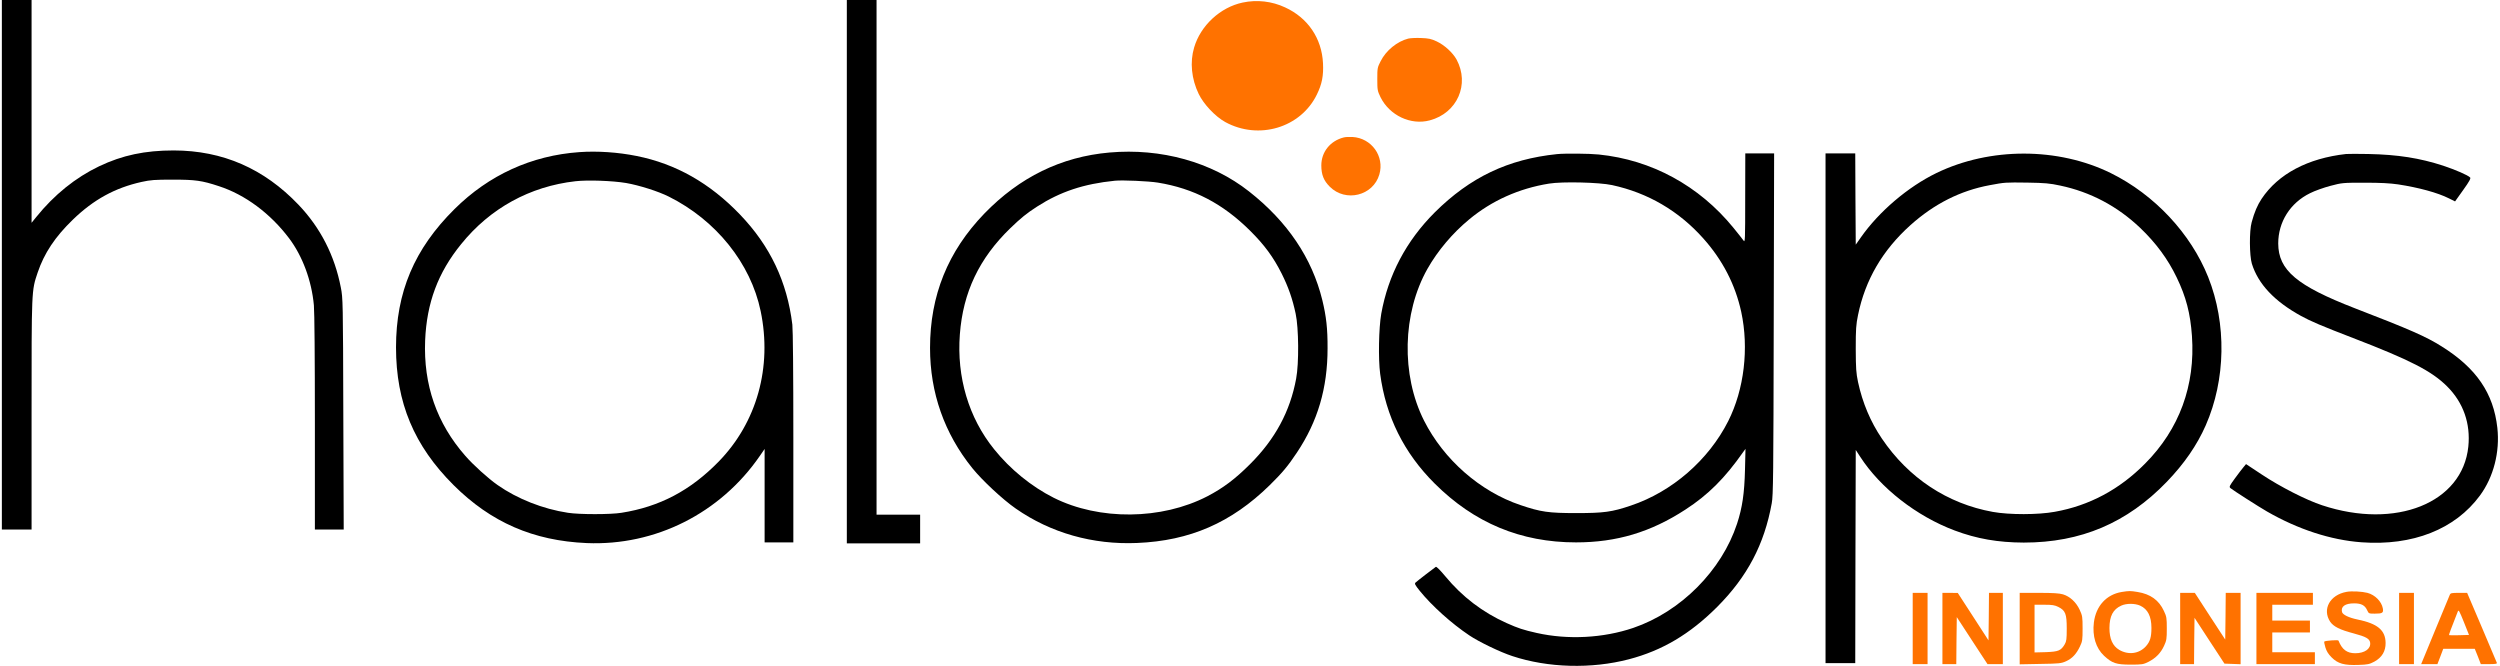 <svg width="1186" height="316" viewBox="0 0 1186 316" fill="none" xmlns="http://www.w3.org/2000/svg">
<path d="M0.881 125.602V251.204H7.93H14.979V196.831C14.979 137.105 14.932 138.045 17.846 129.358C20.947 120.155 26.117 112.361 34.623 104.144C44.444 94.659 54.548 89.119 67.189 86.301C71.466 85.362 73.345 85.221 81.945 85.221C92.66 85.221 95.761 85.644 103.844 88.32C116.297 92.358 128.281 101.28 137.162 113.065C143.554 121.564 147.83 133.114 148.911 144.853C149.193 147.952 149.381 170.067 149.381 200.587V251.204H156.195H163.056L162.868 196.361C162.727 142.881 162.68 141.425 161.693 136.401C158.78 121.282 152.059 108.088 141.627 97.148C125.179 79.916 105.63 71.417 82.415 71.37C68.787 71.37 58.072 73.624 47.029 78.883C35.844 84.235 25.694 92.405 17.188 102.97L14.979 105.693V52.823V-1.52588e-05H7.93H0.881V125.602Z" fill="black"/>
<path d="M401.736 128.889V257.777H419.124H436.511V250.969V244.16H426.173H415.834V122.08V0H408.785H401.736V128.889Z" fill="black"/>
<path d="M589.476 1.221C578.902 3.475 569.55 12.114 566.496 22.538C564.428 29.44 565.227 37.469 568.657 44.559C571.007 49.443 576.505 55.265 581.252 57.894C597.135 66.581 617.061 60.618 624.721 44.841C627.164 39.864 627.916 35.92 627.634 30.05C627.07 18.218 620.491 8.499 609.683 3.522C603.339 0.563 596.337 -0.235 589.476 1.221Z" fill="#FF7200"/>
<path d="M668.049 18.312C662.785 19.674 657.522 23.947 654.984 29.017C653.434 32.023 653.387 32.351 653.387 37.563C653.387 42.681 653.481 43.104 654.891 46.062C659.167 54.748 669.271 59.538 678.293 57.096C691.358 53.621 697.326 39.958 690.982 28.219C689.149 24.933 685.248 21.364 681.536 19.627C678.904 18.406 677.776 18.171 674.111 18.03C671.761 17.936 669.036 18.077 668.049 18.312Z" fill="#FF7200"/>
<path d="M637.409 65.219C631.018 66.862 626.835 72.121 626.835 78.46C626.835 82.874 627.963 85.691 630.83 88.555C638.349 96.115 651.46 92.875 654.374 82.733C656.864 74.14 650.661 65.501 641.638 64.984C640.088 64.89 638.208 64.984 637.409 65.219Z" fill="#FF7200"/>
<path d="M274.854 72.168C252.156 73.765 231.901 83.014 215.595 99.214C196.562 118.089 187.869 138.608 187.869 164.808C187.869 190.962 196.421 211.434 215.172 230.121C232.888 247.776 253.002 256.556 278.378 257.636C310.898 258.998 341.725 243.503 360.476 216.27L362.732 212.983V235.145V257.308H369.546H376.36V207.63C376.36 176.594 376.172 156.497 375.89 154.009C373.399 133.631 365.363 116.681 351.03 101.749C336.697 86.818 320.578 77.709 302.016 73.999C293.181 72.215 283.359 71.558 274.854 72.168ZM297.035 86.818C303.238 87.898 312.307 90.762 317.336 93.297C339.705 104.472 356.152 124.944 360.852 147.576C366.397 174.152 359.066 200.399 340.927 218.993C327.533 232.704 312.965 240.404 294.826 243.268C289.751 244.113 274.76 244.113 269.449 243.268C257.607 241.484 245.389 236.648 236.084 230.121C231.62 227.022 224.477 220.543 220.764 216.27C207.183 200.822 200.839 182.557 201.685 161.522C202.437 143.679 207.747 129.358 218.79 115.788C232.512 98.791 251.404 88.414 273.021 85.973C278.801 85.315 290.596 85.738 297.035 86.818Z" fill="black"/>
<path d="M526.316 72.356C503.43 74.375 483.693 84.047 466.963 101.327C449.67 119.263 441.211 140.157 441.211 165.09C441.211 186.36 448.025 205.658 461.277 222.092C465.976 227.914 475.704 236.977 481.86 241.249C498.496 252.847 518.468 258.481 539.427 257.589C564.522 256.556 584.165 247.964 602.305 230.215C608.32 224.299 610.999 221.106 615.275 214.673C625.144 199.883 629.796 184.106 629.796 165.278C629.843 155.887 629.185 150.112 627.305 142.364C622.418 122.409 610.764 105.13 592.53 90.809C574.814 76.864 550.8 70.196 526.316 72.356ZM549.296 86.63C566.308 89.4 580.077 96.584 593 109.403C599.908 116.258 604.091 121.986 608.038 129.828C611.234 136.26 613.16 141.754 614.664 148.844C616.121 155.605 616.262 172.368 614.899 179.599C612.032 195.188 604.936 208.335 593 220.214C585.951 227.257 580.265 231.53 572.793 235.427C551.035 246.696 521.476 246.978 499.859 236.131C489.332 230.826 479.276 222.656 471.616 213.124C459.538 198.193 453.805 178.894 455.356 158.61C456.86 138.655 464.52 122.55 479.37 108.182C484.351 103.393 486.983 101.233 492.011 97.993C503.054 90.903 514.098 87.24 528.854 85.738C532.519 85.362 544.879 85.926 549.296 86.63Z" fill="black"/>
<path d="M738.68 73.107C715.418 75.502 697.42 84.094 680.643 100.763C667.109 114.286 658.556 130.485 655.266 148.844C654.092 155.558 653.81 170.208 654.75 177.345C657.428 197.535 666.028 214.861 680.596 229.37C699.393 248.105 721.48 257.308 747.656 257.308C766.923 257.308 783.089 252.471 799.537 241.766C810.345 234.77 818.287 226.834 826.934 214.486L828.062 212.936L827.827 222.796C827.545 234.159 826.558 240.78 824.067 248.433C816.736 270.689 797.375 290.175 774.818 297.876C760.579 302.712 743.849 303.604 728.999 300.27C722.561 298.815 720.306 298.064 714.713 295.575C703.388 290.504 693.707 283.132 685.671 273.413C683.322 270.596 681.489 268.717 681.16 268.905C680.502 269.328 672.372 275.573 671.526 276.371C670.962 276.887 671.291 277.498 673.547 280.315C679.327 287.452 688.585 295.763 696.997 301.397C701.602 304.496 711.706 309.379 717.486 311.258C734.357 316.845 754.987 317.409 772.75 312.76C788.54 308.628 801.698 300.834 814.575 287.968C828.955 273.554 836.991 258.247 840.515 238.761C841.22 235.004 841.314 225.755 841.455 153.633L841.643 72.779H834.782H827.968L827.921 94.002C827.921 114.145 827.874 115.225 827.122 114.098C826.699 113.488 824.49 110.717 822.282 107.994C806.022 88.086 783.512 75.831 758.464 73.295C753.953 72.826 742.44 72.732 738.68 73.107ZM764.761 87.804C781.726 91.466 796.435 100.059 808.09 113.159C817.253 123.442 823.221 135.04 826.041 147.952C829.754 165.184 827.451 184.717 819.885 199.742C810.58 218.195 793.287 233.267 773.69 239.841C764.714 242.893 760.814 243.409 747.844 243.409C734.639 243.409 730.973 242.893 721.292 239.606C702.166 233.173 684.919 218.054 675.568 199.554C664.618 177.861 665.276 148.562 677.212 127.48C682.006 119.028 689.008 110.67 696.903 104.144C707.617 95.223 720.541 89.4 734.874 87.1C741.218 86.067 758.652 86.489 764.761 87.804Z" fill="black"/>
<path d="M866.033 193.685V314.591H873.082H880.131L880.225 264.022L880.366 213.453L882.48 216.692C892.067 231.53 909.173 244.865 927.312 251.673C937.839 255.617 947.848 257.355 960.067 257.401C987.182 257.401 1009.08 248.105 1027.93 228.572C1036.2 219.979 1042.26 211.199 1046.39 201.808C1055.93 180.115 1056.36 153.539 1047.57 131.471C1039.3 110.764 1022.1 92.358 1001.37 82.122C976.373 69.82 944.042 69.773 918.665 82.076C905.131 88.649 891.409 100.341 882.809 112.596L880.366 116.07L880.225 94.424L880.131 72.779H873.082H866.033V193.685ZM977.36 88.039C991.646 91.044 1004.48 97.805 1015.33 108.135C1022.76 115.225 1028.49 122.972 1032.62 131.612C1037.09 140.862 1039.11 148.703 1039.86 159.362C1041.51 182.839 1033.89 203.592 1017.63 219.932C1005.46 232.234 991.129 239.888 974.776 242.799C966.881 244.254 953.206 244.254 945.405 242.846C923.835 238.949 905.413 226.788 892.725 208.006C887.368 200.071 883.608 191.196 881.446 181.242C880.554 176.922 880.413 174.95 880.366 165.513C880.366 156.075 880.507 154.056 881.446 149.454C884.83 132.833 893.054 118.7 906.353 106.773C917.632 96.678 930.038 90.433 943.901 87.851C951.185 86.489 951.326 86.489 961.899 86.63C970.076 86.771 972.379 86.959 977.36 88.039Z" fill="black"/>
<path d="M1112.98 73.06C1094.84 75.079 1080.79 82.498 1072.9 94.331C1070.92 97.335 1069.51 100.575 1068.2 105.412C1067.02 109.544 1067.12 121.282 1068.29 125.132C1071.3 134.758 1078.96 142.928 1091.6 149.877C1096.11 152.366 1101.61 154.713 1116.27 160.348C1143.44 170.818 1153.63 176.03 1160.96 183.355C1168.62 191.009 1172.1 200.963 1170.97 211.903C1168.2 238.62 1136.57 251.297 1101.61 239.7C1094.14 237.258 1081.73 230.919 1073.04 225.144L1065.52 220.167L1064.35 221.576C1063.69 222.327 1061.85 224.768 1060.26 226.928C1057.58 230.591 1057.44 230.966 1058.14 231.577C1059.32 232.563 1071.54 240.404 1075.39 242.611C1090.14 251.11 1105.65 256.181 1120.27 257.261C1144.56 259.045 1164.68 251.11 1176.47 235.098C1182.96 226.318 1186.01 214.392 1184.74 202.935C1182.91 186.548 1174.78 174.622 1158.33 164.339C1150.95 159.69 1143.29 156.31 1117.21 146.261C1089.58 135.556 1080.84 128.184 1080.79 115.507C1080.79 105.271 1086.48 96.256 1095.88 91.654C1098.09 90.527 1102.46 88.978 1105.51 88.18C1111.01 86.724 1111.34 86.677 1121.68 86.677C1129.43 86.677 1133.71 86.912 1137.66 87.475C1147.48 88.978 1156.41 91.419 1161.76 94.096L1164.68 95.551L1168.53 90.151C1171.49 86.02 1172.24 84.611 1171.82 84.188C1170.69 83.061 1165.05 80.62 1159.04 78.601C1147.9 74.985 1137.56 73.342 1123.56 73.06C1118.76 72.966 1114.02 72.966 1112.98 73.06Z" fill="black"/>
<path d="M1006.54 280.831C999.259 282.052 994.325 287.452 993.338 295.293C992.539 301.726 994.278 307.454 998.132 311.07C1001.99 314.638 1003.91 315.296 1010.77 315.296C1016.27 315.296 1016.79 315.202 1019.23 313.981C1022.76 312.15 1025.01 309.849 1026.61 306.421C1027.83 303.792 1027.93 303.088 1027.93 298.157C1027.93 293.18 1027.83 292.523 1026.56 289.847C1024.21 284.729 1020.17 281.818 1014.06 280.831C1010.58 280.268 1010.11 280.268 1006.54 280.831ZM1015.28 287.311C1018.9 288.955 1020.64 292.429 1020.64 297.876C1020.64 302.289 1019.98 304.402 1018.01 306.609C1014.77 310.178 1009.74 310.835 1005.37 308.3C1002.22 306.421 1000.72 303.088 1000.72 297.923C1000.76 292.241 1002.41 289.095 1006.31 287.311C1008.75 286.184 1012.79 286.184 1015.28 287.311Z" fill="#FF7200"/>
<path d="M1113.17 280.785C1105.32 282.193 1101.56 289.048 1105.42 294.918C1107.02 297.265 1110.02 298.768 1116.65 300.505C1122.48 302.055 1124.17 303.041 1124.4 304.919C1124.78 307.783 1121.77 309.896 1117.35 309.896C1113.41 309.896 1111.06 308.159 1109.37 303.886C1109.22 303.463 1103.07 303.933 1102.65 304.355C1102.5 304.496 1102.74 305.717 1103.16 307.126C1103.73 308.957 1104.52 310.272 1106.12 311.868C1109.13 314.873 1112.09 315.671 1118.81 315.437C1123.28 315.296 1124.07 315.108 1126.38 313.887C1130 311.915 1131.78 308.91 1131.73 305.013C1131.64 298.956 1127.97 295.857 1118.39 293.885C1114.3 293.04 1111.39 291.631 1111.06 290.363C1110.4 287.734 1112.51 286.231 1116.79 286.231C1120.27 286.231 1121.96 287.17 1123.04 289.612C1123.7 291.067 1123.84 291.114 1126.56 291.114C1130.28 291.114 1130.79 290.739 1130.42 288.626C1129.81 285.339 1126.75 282.24 1123.13 281.254C1120.55 280.597 1115.57 280.315 1113.17 280.785Z" fill="#FF7200"/>
<path d="M907.387 298.157V315.061H910.911H914.436V298.157V281.254H910.911H907.387V298.157Z" fill="#FF7200"/>
<path d="M921.485 298.157V315.061H924.775H928.064L928.158 303.933L928.299 292.758L935.583 303.933L942.867 315.061H946.533H950.151V298.157V281.254H946.862H943.572L943.478 292.523L943.337 303.792L936.053 292.523L928.769 281.301L925.151 281.254H921.485V298.157Z" fill="#FF7200"/>
<path d="M958.14 298.204V315.155L967.915 314.967C976.937 314.826 977.83 314.732 980.133 313.699C983.047 312.385 985.067 310.225 986.759 306.609C987.887 304.262 987.981 303.51 987.981 298.157C987.981 292.664 987.887 292.1 986.618 289.33C984.926 285.668 981.966 282.944 978.676 281.958C976.937 281.442 973.93 281.254 967.21 281.254H958.14V298.204ZM976.467 287.922C979.851 289.659 980.462 291.208 980.462 298.157C980.462 303.182 980.321 304.262 979.522 305.623C977.736 308.675 976.561 309.145 970.546 309.379L965.189 309.52V298.204V286.889H969.794C973.648 286.889 974.729 287.076 976.467 287.922Z" fill="#FF7200"/>
<path d="M1034.27 298.157V315.061H1037.56H1040.85L1040.94 304.074L1041.08 293.086L1048.18 303.98L1055.28 314.826L1059.13 314.967L1062.94 315.108V298.157V281.254H1059.41H1055.89L1055.79 292.335L1055.65 303.416L1048.41 292.335L1041.22 281.254H1037.75H1034.27V298.157Z" fill="#FF7200"/>
<path d="M1070.45 298.157V315.061H1084.32H1098.18V312.244V309.426H1088.08H1077.97V304.731V300.036H1086.9H1095.83V297.218V294.401H1086.9H1077.97V290.645V286.889H1087.61H1097.24V284.071V281.254H1083.85H1070.45V298.157Z" fill="#FF7200"/>
<path d="M1138.13 298.157V315.061H1141.65H1145.17V298.157V281.254H1141.65H1138.13V298.157Z" fill="#FF7200"/>
<path d="M1162.14 282.287C1161.9 282.897 1158.76 290.504 1155.14 299.19L1148.6 315.061H1152.46H1156.31L1157.72 311.399L1159.08 307.783H1166.56H1174.03L1175.49 311.399L1176.9 315.061H1180.84C1183.76 315.061 1184.7 314.92 1184.51 314.451C1184.41 314.169 1181.17 306.562 1177.36 297.547L1170.41 281.254H1166.46C1162.84 281.254 1162.52 281.348 1162.14 282.287ZM1166.65 301.35C1164.07 301.397 1161.9 301.397 1161.81 301.303C1161.67 301.21 1162.89 297.923 1165.95 290.175C1166.37 289.095 1166.65 289.612 1168.86 295.105L1171.3 301.21L1166.65 301.35Z" fill="#FF7200"/>
</svg>
